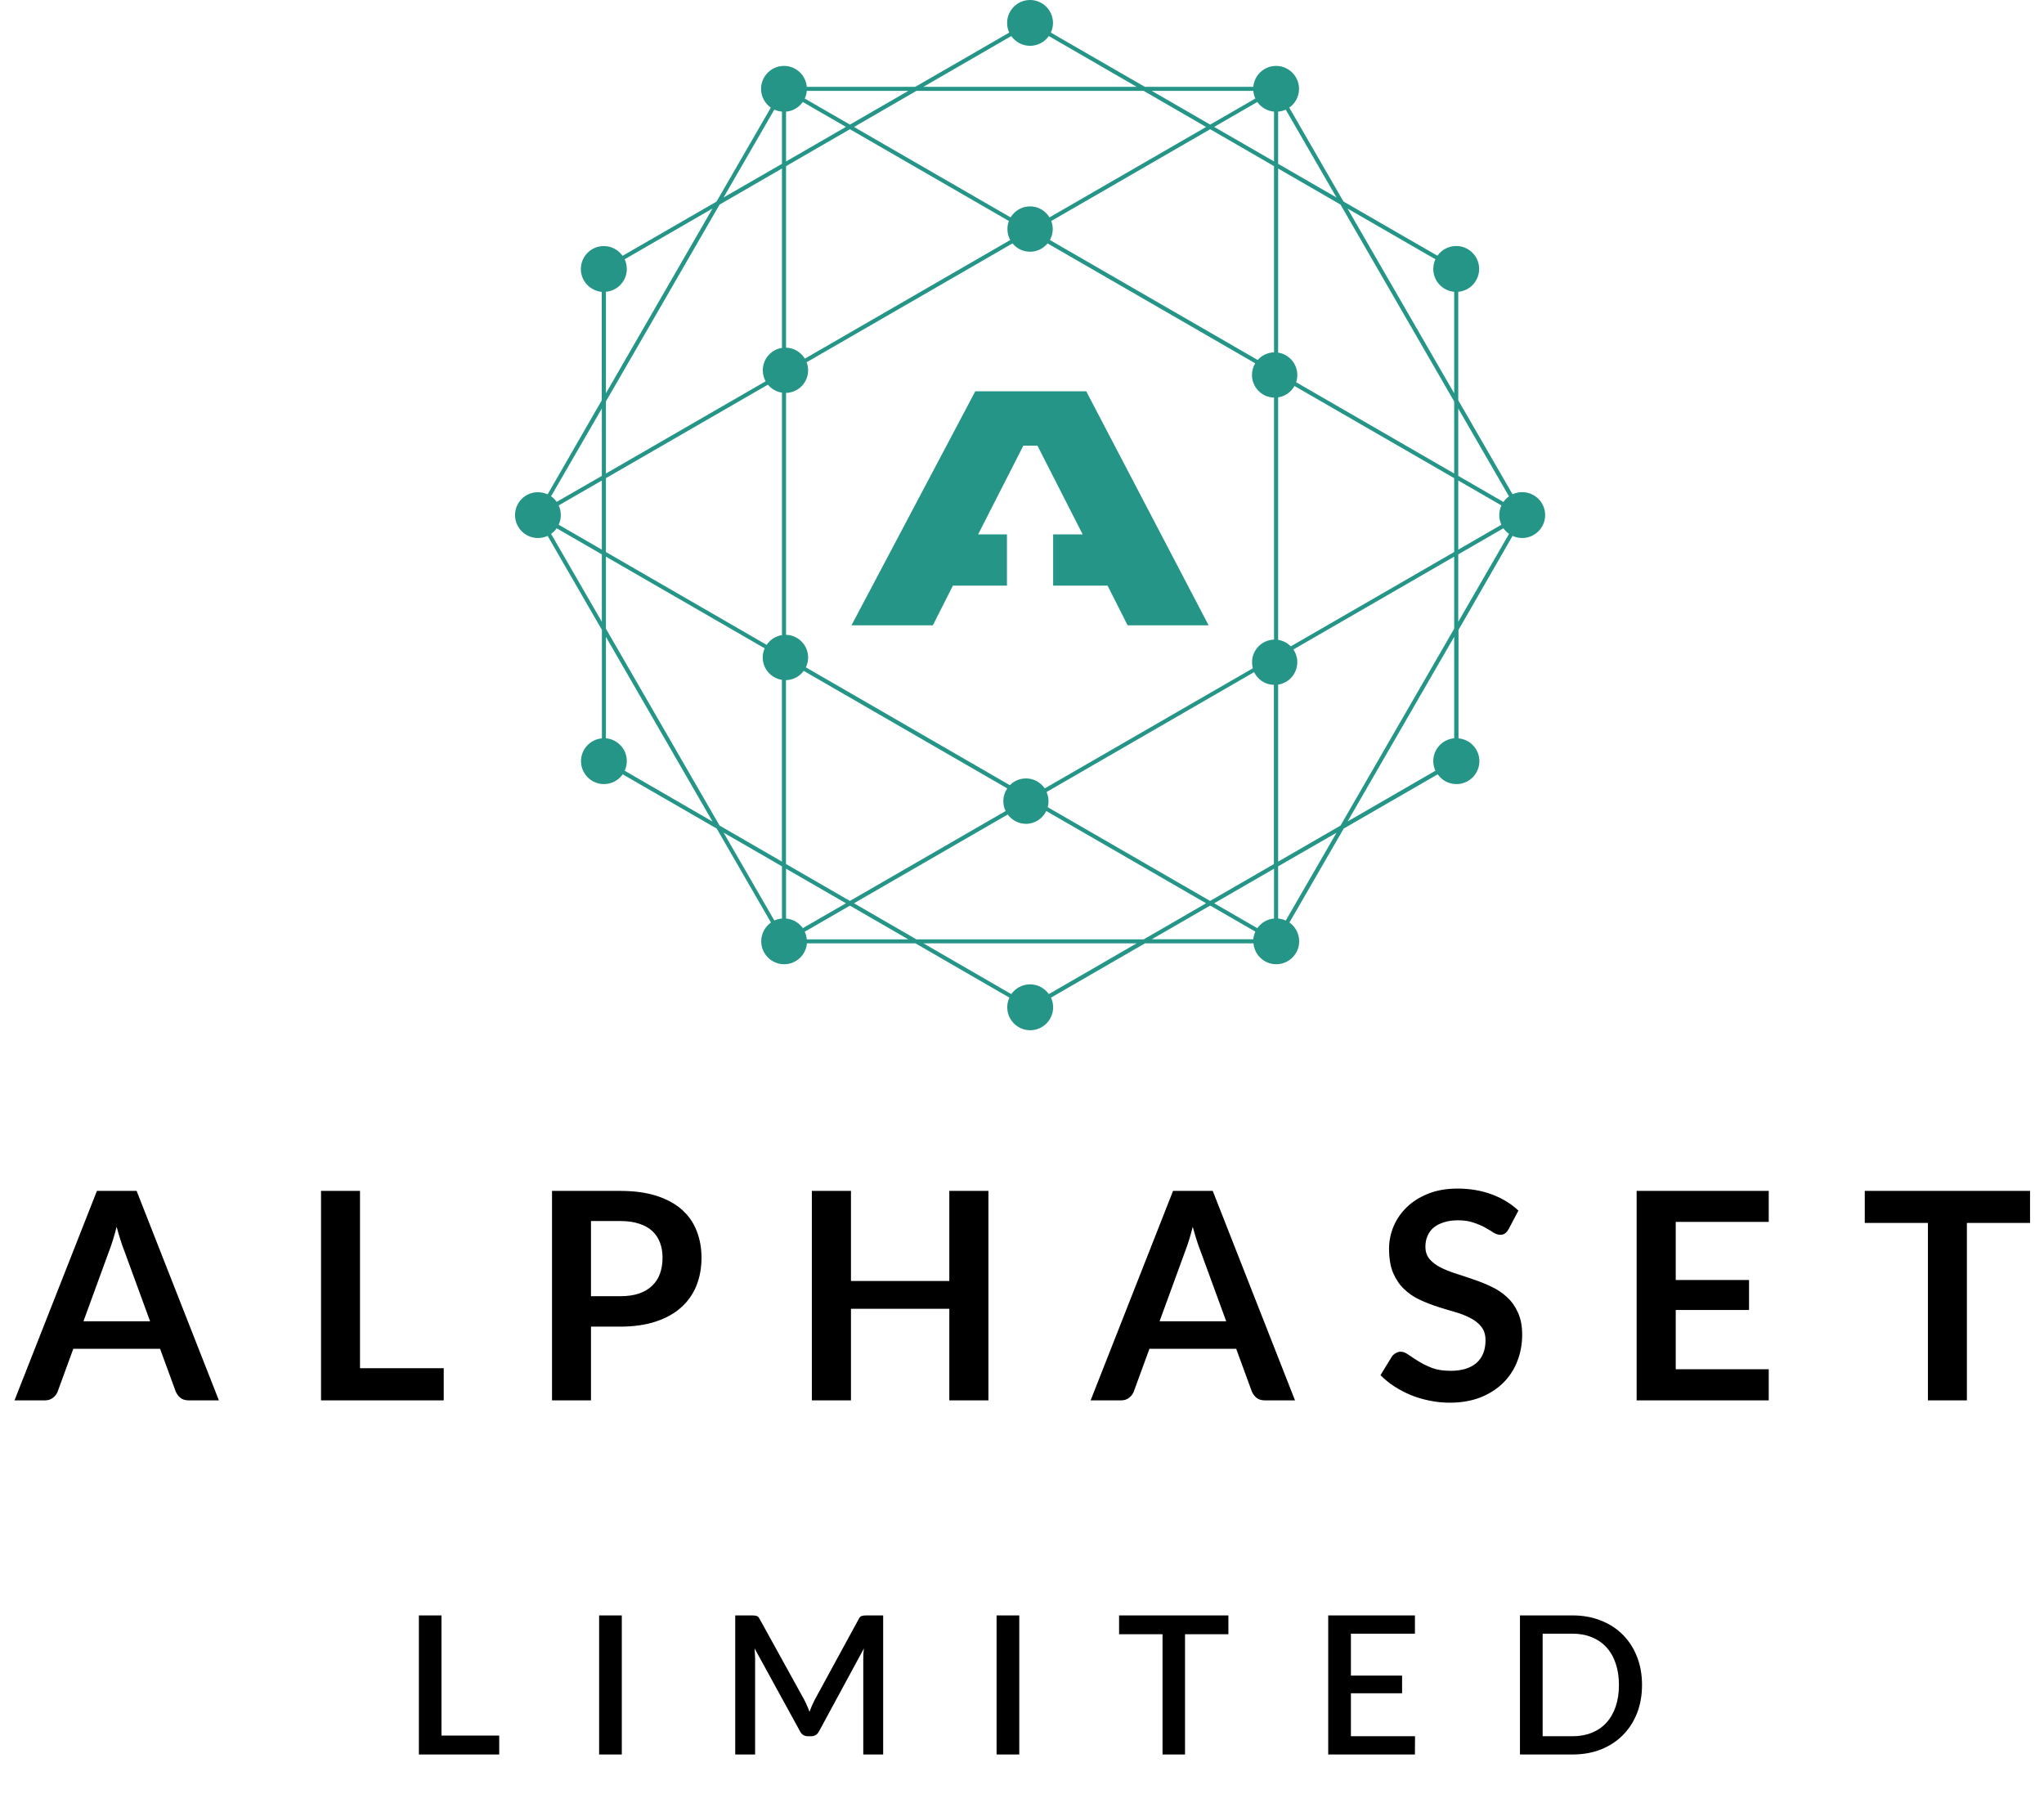 <svg width="127" height="112" viewBox="0 0 127 112" fill="none" xmlns="http://www.w3.org/2000/svg">
<g clip-path="url(#clip0_86_42)">
<path fill-rule="evenodd" clip-rule="evenodd" d="M64 12.822C63.487 12.822 63.038 13.096 62.794 13.506L53.062 7.888L56.937 5.647H71.063L74.938 7.888L65.206 13.506C64.962 13.096 64.513 12.822 64 12.822ZM79.414 6.936V10.177L83.041 12.271L79.888 6.814C79.741 6.877 79.585 6.921 79.414 6.936ZM79.414 10.47L83.29 12.71L88.005 20.876L90.353 24.942V29.418L80.532 23.746C80.581 23.605 80.605 23.453 80.605 23.297C80.605 22.594 80.088 22.009 79.414 21.906V10.47ZM79.414 24.688V39.751C79.722 39.8 79.995 39.946 80.2 40.156L90.353 34.294V32V29.706L80.43 23.98C80.225 24.351 79.854 24.62 79.414 24.688ZM79.414 42.533C80.088 42.431 80.605 41.845 80.605 41.142C80.605 40.849 80.517 40.576 80.361 40.351L90.353 34.582V39.058L88.005 43.124L83.29 51.29L79.414 53.53V42.533ZM79.414 53.823V57.064C79.58 57.079 79.741 57.123 79.888 57.191L83.041 51.734L79.414 53.823ZM79.16 57.064V53.969L77.301 55.043L75.441 56.117L78.121 57.664C78.36 57.328 78.731 57.103 79.16 57.064ZM79.16 53.677L77.174 54.824L75.187 55.971L65.098 50.148C65.132 50.031 65.147 49.904 65.147 49.772C65.147 49.572 65.103 49.376 65.025 49.206L77.921 41.757C78.145 42.216 78.609 42.538 79.151 42.548V53.677H79.16ZM79.16 39.736V24.703C78.399 24.683 77.789 24.059 77.789 23.297C77.789 23.034 77.862 22.785 77.989 22.57L65.088 15.121C64.83 15.439 64.439 15.639 64 15.639C63.561 15.639 63.17 15.439 62.911 15.121L50.118 22.506C50.177 22.663 50.211 22.829 50.211 23.004C50.211 23.771 49.601 24.39 48.84 24.41V39.439C49.601 39.458 50.211 40.083 50.211 40.844C50.211 41.064 50.162 41.274 50.07 41.459L62.746 48.781C62.999 48.522 63.356 48.361 63.746 48.361C64.229 48.361 64.659 48.605 64.913 48.981L77.843 41.518C77.808 41.401 77.794 41.274 77.794 41.142C77.794 40.376 78.404 39.756 79.16 39.736ZM79.16 21.891V10.323L77.179 9.176L75.192 8.029L65.318 13.73C65.376 13.886 65.411 14.053 65.411 14.228C65.411 14.477 65.347 14.707 65.235 14.912L78.145 22.365C78.394 22.082 78.755 21.901 79.16 21.891ZM79.16 10.03L77.301 8.957L75.441 7.883L78.121 6.336C78.355 6.667 78.731 6.897 79.16 6.936V10.03ZM48.84 6.936V10.03L50.699 8.957L52.559 7.883L49.879 6.336C49.64 6.672 49.269 6.902 48.84 6.936ZM48.84 10.323V21.599C49.337 21.613 49.767 21.882 50.006 22.282L62.77 14.912C62.658 14.711 62.594 14.477 62.594 14.228C62.594 14.053 62.628 13.886 62.687 13.73L52.808 8.029L50.821 9.176L48.84 10.323ZM48.84 42.255C49.289 42.245 49.689 42.021 49.938 41.679L62.584 48.981C62.433 49.206 62.34 49.479 62.34 49.772C62.34 49.992 62.389 50.201 62.482 50.387L52.808 55.971L50.821 54.824L48.835 53.677V42.255H48.84ZM48.84 53.969V57.064C49.269 57.103 49.645 57.328 49.879 57.664L52.559 56.117L50.699 55.043L48.84 53.969ZM48.586 57.064V53.823L44.959 51.729L48.112 57.186C48.259 57.123 48.42 57.079 48.586 57.064ZM48.586 53.53L44.71 51.29L39.995 43.124L37.647 39.058V34.582L47.512 40.278C47.434 40.454 47.39 40.644 47.39 40.844C47.39 41.547 47.907 42.133 48.581 42.236V53.53H48.586ZM48.586 39.458V24.395C48.234 24.342 47.927 24.156 47.712 23.898L37.647 29.706V32V34.294L47.634 40.063C47.849 39.741 48.19 39.517 48.586 39.458ZM48.586 21.613C47.912 21.716 47.395 22.301 47.395 23.004C47.395 23.253 47.458 23.483 47.571 23.688L37.647 29.418V24.942L39.995 20.876L44.71 12.71L48.586 10.47V21.613ZM48.586 10.177V6.936C48.42 6.921 48.259 6.877 48.112 6.809L44.959 12.266L48.586 10.177ZM93.413 32.82L90.606 34.441V38.628L93.76 33.171C93.623 33.069 93.506 32.952 93.413 32.82ZM62.614 50.602L53.062 56.117L56.937 58.358H71.063L74.938 56.117L65.01 50.387C64.781 50.855 64.303 51.182 63.741 51.182C63.282 51.178 62.868 50.953 62.614 50.602ZM52.808 56.264L56.434 58.358H50.128C50.114 58.192 50.07 58.031 50.001 57.884L52.808 56.264ZM90.606 34.148V32V29.852L93.286 31.4C93.203 31.58 93.154 31.785 93.154 32C93.154 32.215 93.203 32.42 93.286 32.6L90.606 34.148ZM93.979 33.294C94.16 33.376 94.365 33.425 94.58 33.425C95.365 33.425 96.005 32.786 96.005 32C96.005 31.214 95.365 30.575 94.58 30.575C94.365 30.575 94.16 30.624 93.979 30.706L90.943 25.45L90.606 24.869V18.128C91.334 18.065 91.905 17.454 91.905 16.708C91.905 15.922 91.265 15.283 90.48 15.283C89.996 15.283 89.572 15.522 89.313 15.888L83.475 12.52L80.107 6.687C80.474 6.428 80.713 6.004 80.713 5.52C80.713 4.735 80.073 4.095 79.287 4.095C78.546 4.095 77.935 4.666 77.872 5.394H71.131L65.293 2.026C65.376 1.845 65.425 1.64 65.425 1.425C65.425 0.639 64.786 0 64 0C63.214 0 62.575 0.639 62.575 1.425C62.575 1.64 62.624 1.845 62.706 2.026L56.869 5.394H50.128C50.065 4.666 49.455 4.095 48.713 4.095C47.927 4.095 47.287 4.735 47.287 5.52C47.287 6.004 47.526 6.428 47.893 6.687L44.52 12.525L38.682 15.893C38.423 15.527 37.999 15.287 37.516 15.287C36.73 15.287 36.09 15.927 36.09 16.713C36.09 17.454 36.661 18.065 37.389 18.133V24.874L37.052 25.454L34.026 30.711C33.845 30.628 33.64 30.58 33.425 30.58C32.639 30.575 32 31.214 32 32C32 32.786 32.639 33.425 33.425 33.425C33.64 33.425 33.845 33.376 34.026 33.294L37.062 38.55L37.398 39.131V45.872C36.671 45.935 36.1 46.545 36.1 47.287C36.1 48.073 36.739 48.713 37.525 48.713C38.008 48.713 38.433 48.474 38.692 48.107L44.53 51.475L47.902 57.313C47.536 57.572 47.297 57.996 47.297 58.48C47.297 59.265 47.937 59.905 48.722 59.905C49.464 59.905 50.074 59.334 50.138 58.606H56.879L62.716 61.979C62.633 62.16 62.584 62.365 62.584 62.58C62.584 63.365 63.224 64.005 64.01 64.005C64.796 64.005 65.435 63.365 65.435 62.58C65.435 62.365 65.386 62.16 65.303 61.979L71.141 58.606H77.882C77.945 59.334 78.555 59.905 79.297 59.905C80.083 59.905 80.722 59.265 80.722 58.48C80.722 57.996 80.483 57.572 80.117 57.313L83.49 51.475L89.328 48.107C89.586 48.474 90.011 48.713 90.494 48.713C91.28 48.713 91.919 48.073 91.919 47.287C91.919 46.545 91.348 45.935 90.621 45.872V39.131L90.958 38.55L93.979 33.294ZM90.353 39.566V45.867C89.625 45.93 89.054 46.541 89.054 47.282C89.054 47.497 89.103 47.702 89.186 47.883L83.729 51.036L89.362 41.279L90.353 39.566ZM34.714 32.6C34.797 32.42 34.846 32.215 34.846 32C34.846 31.785 34.797 31.58 34.714 31.4L37.394 29.852V32V34.148L34.714 32.6ZM70.624 58.606L65.167 61.76C64.908 61.394 64.483 61.154 64 61.154C63.517 61.154 63.092 61.394 62.833 61.76L57.377 58.606H70.624ZM44.271 51.041L38.638 41.284L37.647 39.566V45.867C38.375 45.93 38.946 46.541 38.946 47.282C38.946 47.497 38.897 47.702 38.814 47.883L44.271 51.041ZM77.999 57.879C77.93 58.026 77.886 58.187 77.872 58.353H71.566L75.192 56.259L77.999 57.879ZM37.394 34.441V38.628L34.24 33.167C34.377 33.074 34.494 32.957 34.587 32.82L37.394 34.441ZM83.729 12.959L89.362 22.716L90.353 24.434V18.128C89.625 18.065 89.054 17.454 89.054 16.708C89.054 16.493 89.103 16.288 89.186 16.107L83.729 12.959ZM50.001 6.121L52.808 7.741L56.434 5.647H50.128C50.114 5.813 50.07 5.974 50.001 6.121ZM90.606 29.564L93.413 31.185C93.506 31.048 93.623 30.931 93.76 30.838L90.606 25.381V29.564ZM34.587 31.18C34.494 31.043 34.377 30.926 34.24 30.833L37.394 25.377V29.564L34.587 31.18ZM75.192 7.741L77.999 6.121C77.93 5.974 77.886 5.813 77.872 5.647H71.566L75.192 7.741ZM37.647 24.434V18.128C38.375 18.065 38.946 17.454 38.946 16.708C38.946 16.493 38.897 16.288 38.814 16.107L44.271 12.954L38.638 22.716L37.647 24.434ZM57.377 5.394L62.833 2.24C63.092 2.606 63.517 2.846 64 2.846C64.483 2.846 64.908 2.606 65.167 2.24L70.624 5.394H57.377Z" fill="#259587"/>
<path fill-rule="evenodd" clip-rule="evenodd" d="M70.062 38.848H75.094L67.49 24.308H60.598L52.905 38.848H57.962L59.207 36.383H62.565V33.201H60.773L63.585 27.685H64.459L67.27 33.201H65.435V36.383H68.817L70.062 38.848Z" fill="#259587"/>
</g>
<path d="M9.325 82.086L7.741 77.757C7.663 77.565 7.582 77.337 7.498 77.073C7.414 76.809 7.33 76.524 7.246 76.218C7.168 76.524 7.087 76.812 7.003 77.082C6.919 77.346 6.838 77.577 6.76 77.775L5.185 82.086H9.325ZM13.6 87H11.728C11.518 87 11.347 86.949 11.215 86.847C11.083 86.739 10.984 86.607 10.918 86.451L9.946 83.796H4.555L3.583 86.451C3.535 86.589 3.442 86.715 3.304 86.829C3.166 86.943 2.995 87 2.791 87H0.901L6.022 73.986H8.488L13.6 87ZM27.57 85.002V87H19.947V73.986H22.368V85.002H27.57ZM38.529 80.529C38.973 80.529 39.36 80.475 39.69 80.367C40.02 80.253 40.293 80.094 40.509 79.89C40.731 79.68 40.896 79.428 41.004 79.134C41.112 78.834 41.166 78.501 41.166 78.135C41.166 77.787 41.112 77.472 41.004 77.19C40.896 76.908 40.734 76.668 40.518 76.47C40.302 76.272 40.029 76.122 39.699 76.02C39.369 75.912 38.979 75.858 38.529 75.858H36.72V80.529H38.529ZM38.529 73.986C39.399 73.986 40.152 74.088 40.788 74.292C41.424 74.496 41.949 74.781 42.363 75.147C42.777 75.513 43.083 75.951 43.281 76.461C43.485 76.971 43.587 77.529 43.587 78.135C43.587 78.765 43.482 79.344 43.272 79.872C43.062 80.394 42.747 80.844 42.327 81.222C41.907 81.6 41.379 81.894 40.743 82.104C40.113 82.314 39.375 82.419 38.529 82.419H36.72V87H34.299V73.986H38.529ZM61.414 73.986V87H58.984V81.312H52.873V87H50.443V73.986H52.873V79.584H58.984V73.986H61.414ZM76.188 82.086L74.604 77.757C74.526 77.565 74.445 77.337 74.361 77.073C74.277 76.809 74.193 76.524 74.109 76.218C74.031 76.524 73.95 76.812 73.866 77.082C73.782 77.346 73.701 77.577 73.623 77.775L72.048 82.086H76.188ZM80.463 87H78.591C78.381 87 78.21 86.949 78.078 86.847C77.946 86.739 77.847 86.607 77.781 86.451L76.809 83.796H71.418L70.446 86.451C70.398 86.589 70.305 86.715 70.167 86.829C70.029 86.943 69.858 87 69.654 87H67.764L72.885 73.986H75.351L80.463 87ZM93.74 76.353C93.668 76.479 93.59 76.572 93.506 76.632C93.428 76.686 93.329 76.713 93.209 76.713C93.083 76.713 92.945 76.668 92.795 76.578C92.651 76.482 92.477 76.377 92.273 76.263C92.069 76.149 91.829 76.047 91.553 75.957C91.283 75.861 90.962 75.813 90.59 75.813C90.254 75.813 89.96 75.855 89.708 75.939C89.456 76.017 89.243 76.128 89.069 76.272C88.901 76.416 88.775 76.59 88.691 76.794C88.607 76.992 88.565 77.211 88.565 77.451C88.565 77.757 88.649 78.012 88.817 78.216C88.991 78.42 89.219 78.594 89.501 78.738C89.783 78.882 90.104 79.011 90.464 79.125C90.824 79.239 91.193 79.362 91.571 79.494C91.949 79.62 92.318 79.77 92.678 79.944C93.038 80.112 93.359 80.328 93.641 80.592C93.923 80.85 94.148 81.168 94.316 81.546C94.49 81.924 94.577 82.383 94.577 82.923C94.577 83.511 94.475 84.063 94.271 84.579C94.073 85.089 93.779 85.536 93.389 85.92C93.005 86.298 92.534 86.598 91.976 86.82C91.418 87.036 90.779 87.144 90.059 87.144C89.645 87.144 89.237 87.102 88.835 87.018C88.433 86.94 88.046 86.826 87.674 86.676C87.308 86.526 86.963 86.346 86.639 86.136C86.315 85.926 86.027 85.692 85.775 85.434L86.486 84.273C86.546 84.189 86.624 84.12 86.72 84.066C86.816 84.006 86.918 83.976 87.026 83.976C87.176 83.976 87.338 84.039 87.512 84.165C87.686 84.285 87.893 84.42 88.133 84.57C88.373 84.72 88.652 84.858 88.97 84.984C89.294 85.104 89.681 85.164 90.131 85.164C90.821 85.164 91.355 85.002 91.733 84.678C92.111 84.348 92.3 83.877 92.3 83.265C92.3 82.923 92.213 82.644 92.039 82.428C91.871 82.212 91.646 82.032 91.364 81.888C91.082 81.738 90.761 81.612 90.401 81.51C90.041 81.408 89.675 81.297 89.303 81.177C88.931 81.057 88.565 80.913 88.205 80.745C87.845 80.577 87.524 80.358 87.242 80.088C86.96 79.818 86.732 79.482 86.558 79.08C86.39 78.672 86.306 78.171 86.306 77.577C86.306 77.103 86.399 76.641 86.585 76.191C86.777 75.741 87.053 75.342 87.413 74.994C87.773 74.646 88.217 74.367 88.745 74.157C89.273 73.947 89.879 73.842 90.563 73.842C91.331 73.842 92.039 73.962 92.687 74.202C93.335 74.442 93.887 74.778 94.343 75.21L93.74 76.353ZM104.119 75.912V79.521H108.673V81.384H104.119V85.065H109.897V87H101.689V73.986H109.897V75.912H104.119ZM126.133 75.975H122.209V87H119.788V75.975H115.864V73.986H126.133V75.975Z" fill="black"/>
<path d="M31.018 107.824V109H26.026V100.36H27.43V107.824H31.018ZM38.635 109H37.225V100.36H38.635V109ZM54.874 100.36V109H53.638V103.078C53.638 102.982 53.64 102.878 53.644 102.766C53.652 102.65 53.662 102.534 53.674 102.418L50.896 107.548C50.788 107.76 50.622 107.866 50.398 107.866H50.2C49.972 107.866 49.806 107.76 49.702 107.548L46.882 102.406C46.894 102.522 46.902 102.638 46.906 102.754C46.914 102.87 46.918 102.978 46.918 103.078V109H45.682V100.36H46.732C46.856 100.36 46.952 100.372 47.02 100.396C47.088 100.416 47.15 100.482 47.206 100.594L49.978 105.616C50.038 105.732 50.094 105.852 50.146 105.976C50.202 106.096 50.252 106.22 50.296 106.348C50.344 106.22 50.394 106.094 50.446 105.97C50.502 105.842 50.56 105.72 50.62 105.604L53.35 100.594C53.406 100.482 53.468 100.416 53.536 100.396C53.604 100.372 53.7 100.36 53.824 100.36H54.874ZM63.331 109H61.92V100.36H63.331V109ZM76.324 101.53H73.63V109H72.232V101.53H69.532V100.36H76.324V101.53ZM87.92 107.866L87.914 109H82.526V100.36H87.914V101.494H83.936V104.098H87.116V105.196H83.936V107.866H87.92ZM102.024 104.68C102.024 105.32 101.92 105.906 101.712 106.438C101.504 106.966 101.21 107.42 100.83 107.8C100.454 108.18 100 108.476 99.468 108.688C98.94 108.896 98.352 109 97.704 109H94.44V100.36H97.704C98.352 100.36 98.94 100.466 99.468 100.678C100 100.886 100.454 101.18 100.83 101.56C101.21 101.94 101.504 102.396 101.712 102.928C101.92 103.456 102.024 104.04 102.024 104.68ZM100.59 104.68C100.59 104.184 100.522 103.738 100.386 103.342C100.254 102.946 100.062 102.612 99.81 102.34C99.562 102.068 99.26 101.86 98.904 101.716C98.548 101.568 98.148 101.494 97.704 101.494H95.85V107.866H97.704C98.148 107.866 98.548 107.794 98.904 107.65C99.26 107.506 99.562 107.298 99.81 107.026C100.062 106.75 100.254 106.416 100.386 106.024C100.522 105.628 100.59 105.18 100.59 104.68Z" fill="black"/>
<defs>
<clipPath id="clip0_86_42">
<rect width="64" height="64" fill="white" transform="translate(32)"/>
</clipPath>
</defs>
</svg>
